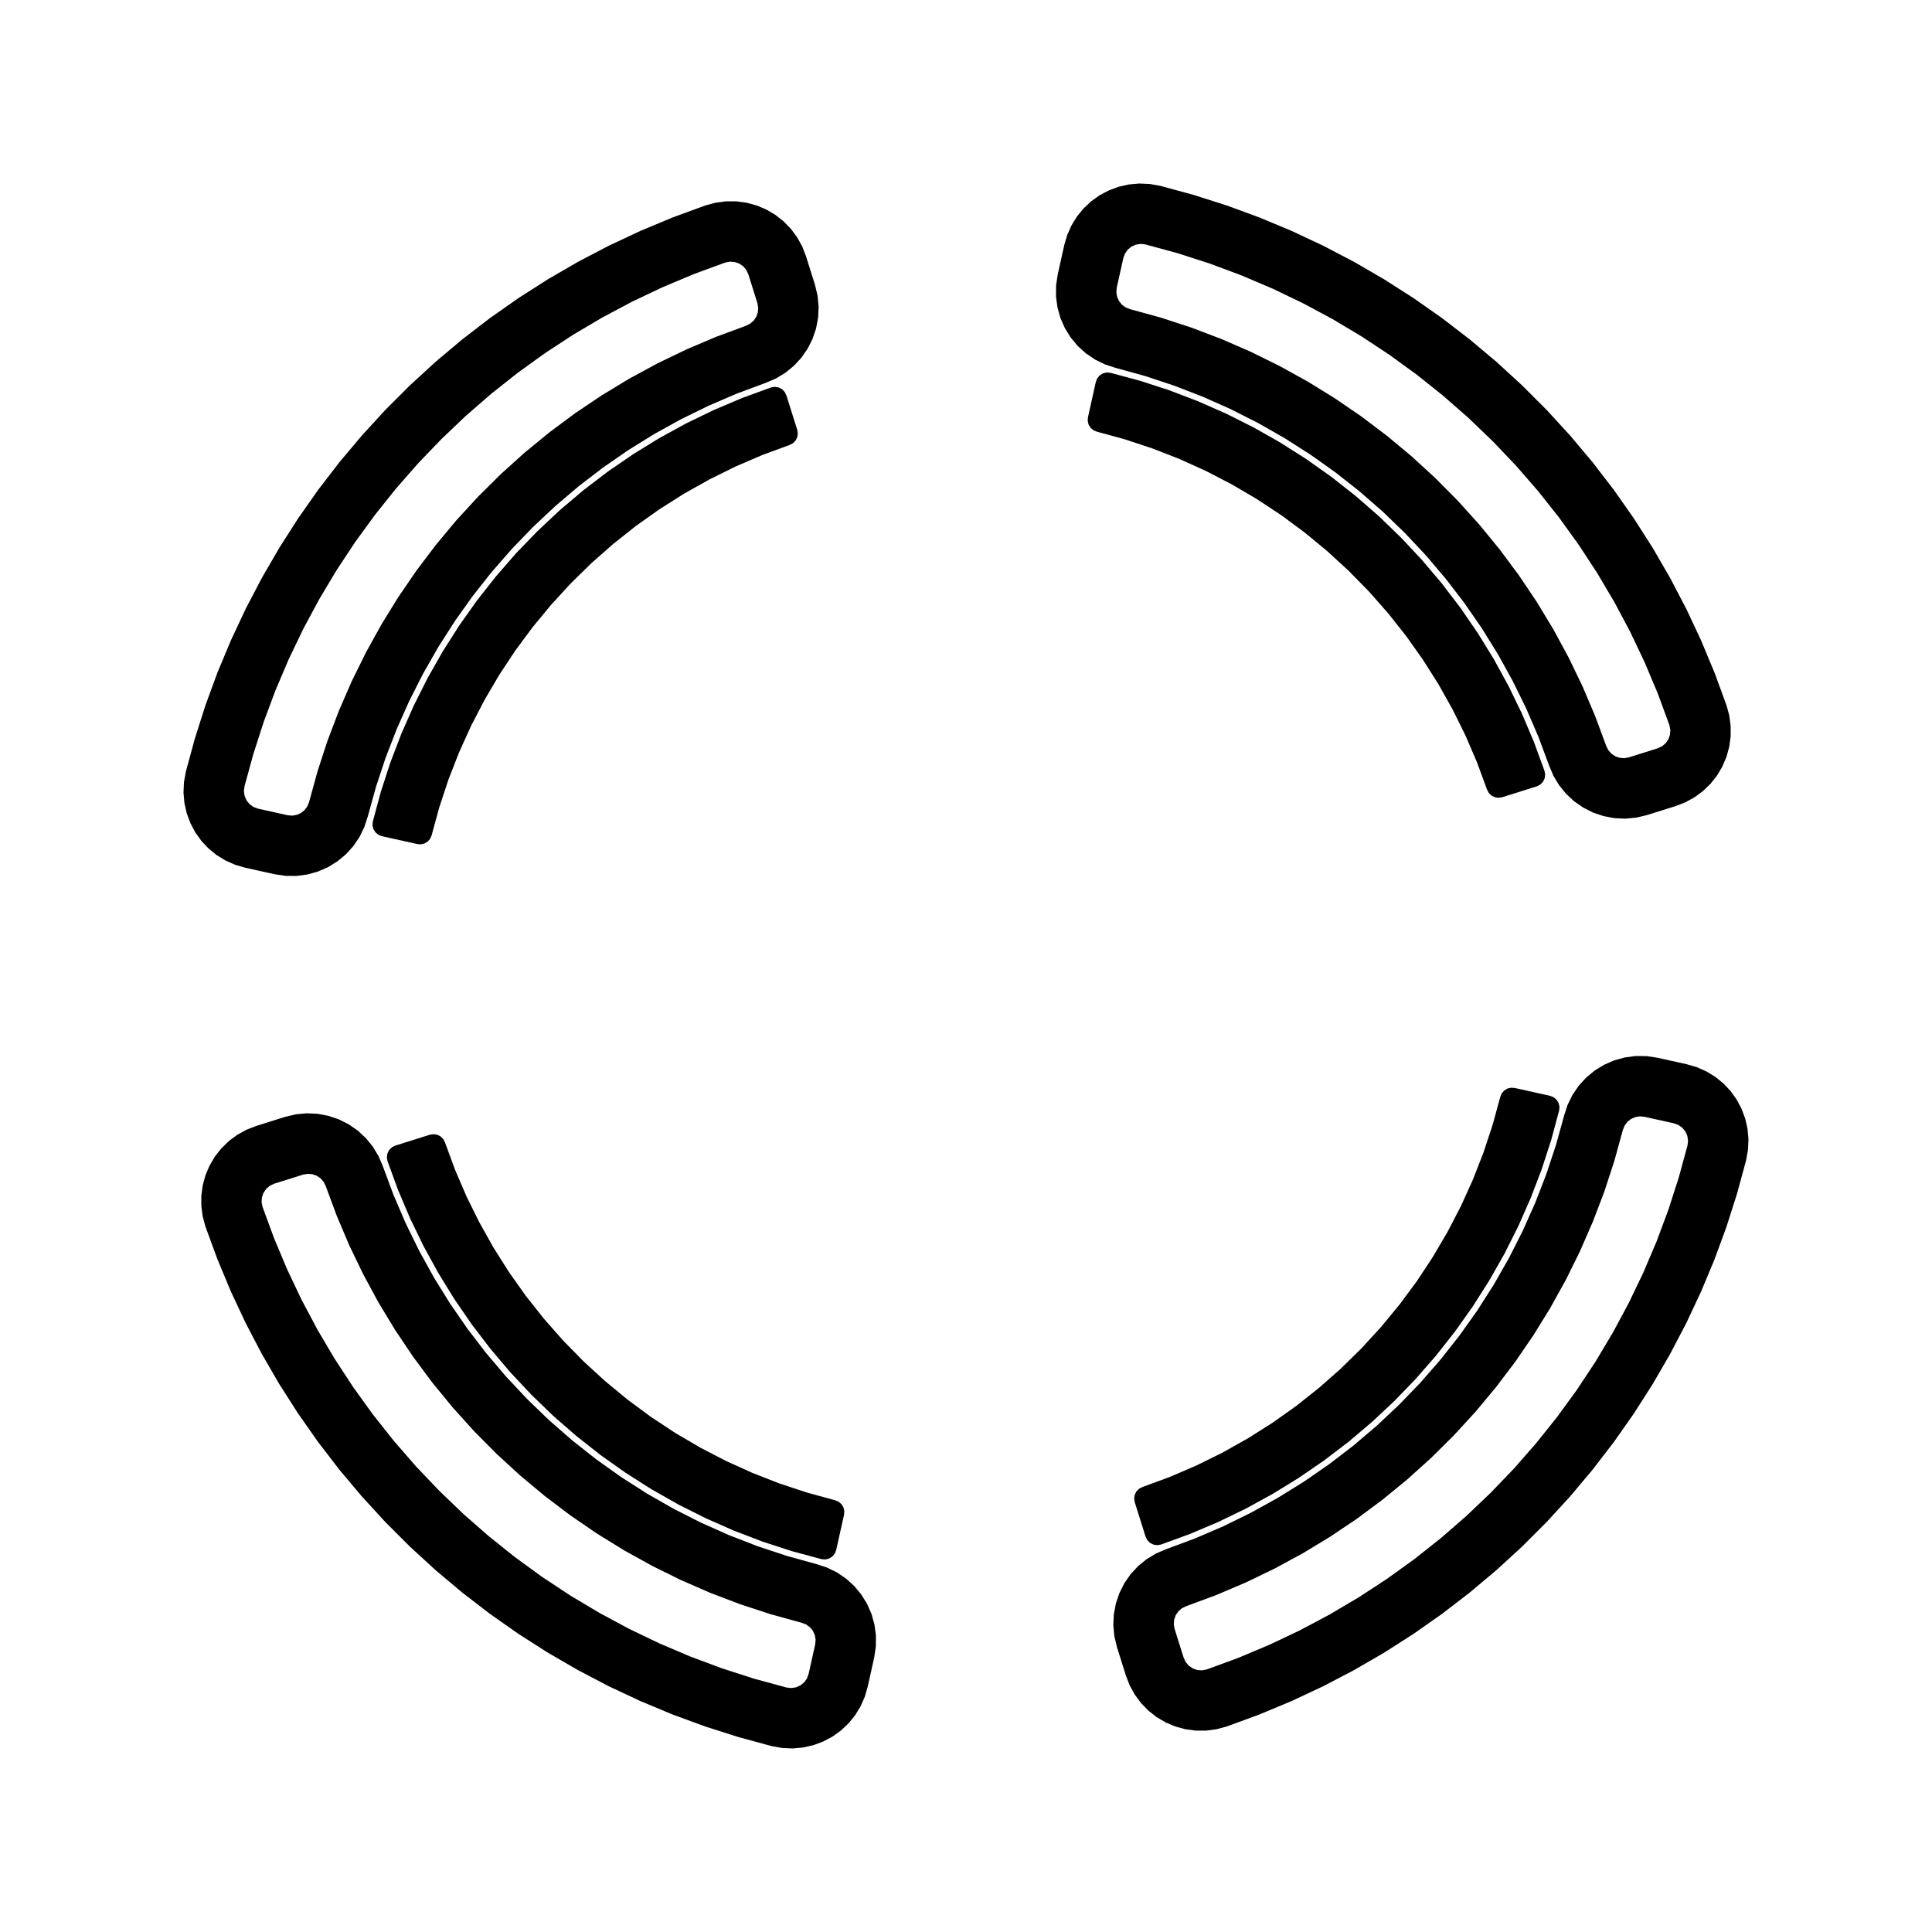 <?xml version="1.0" encoding="UTF-8"?>
<!-- Uploaded to: ICON Repo, www.iconrepo.com, Generator: ICON Repo Mixer Tools -->
<svg fill="#000000" width="800px" height="800px" version="1.1" viewBox="144 144 512 512" xmlns="http://www.w3.org/2000/svg">
 <g fill-rule="evenodd">
  <path d="m591.21 447.54 0.141-1.266-0.195-1.258-0.52-1.164-0.805-0.988-1.039-0.734-1.199-0.438-7.82-1.738-1.23-0.109-1.215 0.207-1.125 0.508-0.957 0.781-0.73 0.996-0.449 1.148-2.258 8.195-2.641 8.082-3.023 7.945-3.394 7.793-3.758 7.621-4.117 7.438-4.465 7.234-4.801 7.012-5.129 6.781-5.441 6.531-5.742 6.262-6.035 5.984-6.312 5.691-6.574 5.387-6.82 5.066-7.055 4.742-7.269 4.402-7.477 4.051-7.656 3.691-7.824 3.324-7.969 2.953-1.109 0.551-0.934 0.812-0.691 1.023-0.406 1.164-0.102 1.23 0.215 1.215 2.402 7.644 0.539 1.152 0.828 0.973 1.055 0.719 1.203 0.418 1.27 0.086 1.25-0.246 8.379-3.082 8.23-3.461 8.066-3.828 7.883-4.191 7.688-4.543 7.477-4.887 7.246-5.219 7.004-5.547 6.742-5.856 6.469-6.156 6.188-6.445 5.883-6.715 5.578-6.977 5.254-7.219 4.922-7.453 4.578-7.668 4.227-7.871 3.863-8.051 3.496-8.219 3.117-8.367 2.742-8.5 2.356-8.621m15.547 3.863-2.422 8.914-2.805 8.801-3.184 8.672-3.559 8.523-3.926 8.363-4.281 8.184-4.637 7.992-4.977 7.785-5.309 7.559-5.633 7.32-5.945 7.074-6.242 6.805-6.535 6.531-6.812 6.242-7.074 5.941-7.324 5.629-7.562 5.305-7.785 4.973-7.996 4.629-8.188 4.277-8.363 3.918-8.523 3.551-8.66 3.172-2.672 0.719-2.746 0.359-2.766-0.004-2.742-0.371-2.672-0.734-2.551-1.082-2.383-1.41-2.172-1.715-1.926-1.984-1.648-2.223-1.34-2.422-1.004-2.578-2.402-7.644-0.68-2.84-0.277-2.906 0.137-2.918 0.543-2.871 0.938-2.766 1.316-2.609 1.668-2.398 1.988-2.141 2.266-1.844 2.504-1.508 2.691-1.137 7.617-2.832 7.465-3.211 7.301-3.578 7.113-3.934 6.906-4.281 6.688-4.621 6.449-4.949 6.195-5.262 5.926-5.562 5.644-5.848 5.344-6.125 5.031-6.383 4.711-6.625 4.375-6.852 4.027-7.059 3.672-7.25 3.305-7.426 2.934-7.582 2.555-7.719 2.168-7.836 0.906-2.777 1.285-2.625 1.641-2.418 1.965-2.168 2.246-1.867 2.484-1.535 2.676-1.176 2.816-0.785 2.898-0.387 2.922 0.023 2.891 0.434 7.82 1.738 2.656 0.777 2.527 1.125 2.359 1.449 2.144 1.75 1.895 2.019 1.605 2.254 1.293 2.445 0.961 2.594 0.609 2.699 0.246 2.754-0.121 2.766-0.48 2.711"/>
  <path d="m447.54 208.78-1.266-0.141-1.258 0.195-1.164 0.52-0.988 0.812-0.734 1.039-0.438 1.195-1.738 7.82-0.109 1.23 0.207 1.219 0.508 1.125 0.777 0.957 0.996 0.73 1.148 0.449 8.195 2.258 8.082 2.641 7.945 3.019 7.793 3.394 7.621 3.758 7.438 4.117 7.234 4.465 7.012 4.801 6.781 5.129 6.531 5.441 6.262 5.742 5.984 6.035 5.691 6.312 5.387 6.574 5.066 6.82 4.742 7.055 4.402 7.273 4.051 7.473 3.691 7.656 3.324 7.824 2.953 7.969 0.551 1.102 0.812 0.934 1.023 0.695 1.164 0.406 1.23 0.102 1.215-0.215 7.644-2.402 1.152-0.539 0.973-0.828 0.719-1.055 0.418-1.203 0.086-1.27-0.246-1.25-3.082-8.383-3.461-8.23-3.828-8.066-4.191-7.883-4.543-7.688-4.887-7.473-5.219-7.246-5.547-7.004-5.856-6.742-6.156-6.469-6.445-6.188-6.715-5.883-6.977-5.578-7.219-5.254-7.453-4.922-7.668-4.578-7.871-4.227-8.051-3.863-8.219-3.496-8.367-3.125-8.5-2.742-8.617-2.348m3.863-15.547 8.914 2.422 8.801 2.805 8.672 3.184 8.523 3.559 8.363 3.926 8.184 4.281 7.992 4.637 7.785 4.977 7.559 5.309 7.32 5.633 7.074 5.941 6.805 6.242 6.531 6.535 6.242 6.812 5.941 7.074 5.629 7.324 5.305 7.562 4.973 7.785 4.629 7.996 4.277 8.188 3.918 8.363 3.551 8.523 3.18 8.672 0.719 2.672 0.359 2.746-0.004 2.766-0.371 2.742-0.734 2.672-1.082 2.551-1.41 2.383-1.715 2.172-1.984 1.926-2.223 1.648-2.422 1.336-2.578 1.004-7.644 2.402-2.84 0.68-2.906 0.277-2.918-0.137-2.871-0.543-2.766-0.938-2.609-1.316-2.398-1.668-2.141-1.988-1.844-2.266-1.508-2.504-1.137-2.691-2.832-7.617-3.211-7.465-3.578-7.301-3.934-7.113-4.281-6.906-4.621-6.688-4.949-6.449-5.262-6.195-5.562-5.926-5.848-5.644-6.125-5.344-6.383-5.031-6.625-4.711-6.852-4.375-7.059-4.027-7.25-3.672-7.426-3.305-7.582-2.934-7.719-2.555-7.836-2.168-2.777-0.906-2.641-1.293-2.418-1.641-2.168-1.961-1.867-2.246-1.535-2.484-1.176-2.676-0.785-2.812-0.387-2.898 0.023-2.922 0.434-2.891 1.738-7.82 0.781-2.656 1.125-2.527 1.449-2.359 1.75-2.144 2.019-1.895 2.254-1.605 2.445-1.293 2.594-0.961 2.699-0.609 2.754-0.246 2.766 0.121 2.715 0.477"/>
  <path d="m208.78 352.45-0.141 1.266 0.195 1.258 0.52 1.164 0.805 0.988 1.039 0.742 1.195 0.438 7.82 1.738 1.23 0.109 1.215-0.207 1.125-0.508 0.957-0.777 0.73-0.996 0.449-1.148 2.258-8.195 2.641-8.082 3.023-7.945 3.394-7.793 3.758-7.621 4.117-7.438 4.465-7.234 4.801-7.012 5.129-6.781 5.441-6.531 5.75-6.262 6.035-5.984 6.312-5.691 6.574-5.387 6.82-5.066 7.055-4.742 7.273-4.402 7.473-4.051 7.656-3.691 7.824-3.324 7.969-2.953 1.109-0.551 0.934-0.812 0.695-1.023 0.406-1.164 0.102-1.23-0.215-1.215-2.402-7.644-0.539-1.152-0.828-0.973-1.055-0.719-1.203-0.418-1.27-0.09-1.25 0.246-8.383 3.082-8.23 3.461-8.066 3.828-7.883 4.191-7.688 4.543-7.473 4.887-7.246 5.223-7.004 5.543-6.742 5.856-6.469 6.156-6.188 6.445-5.883 6.715-5.578 6.977-5.254 7.219-4.922 7.453-4.578 7.668-4.227 7.863-3.863 8.051-3.496 8.219-3.117 8.367-2.742 8.5-2.363 8.621m-15.547-3.863 2.422-8.914 2.805-8.801 3.184-8.672 3.559-8.523 3.926-8.363 4.281-8.184 4.637-7.992 4.977-7.785 5.309-7.559 5.633-7.32 5.945-7.07 6.242-6.805 6.535-6.531 6.812-6.242 7.074-5.941 7.324-5.629 7.562-5.305 7.785-4.973 7.992-4.629 8.188-4.277 8.363-3.918 8.523-3.551 8.664-3.176 2.672-0.719 2.746-0.359 2.766 0.004 2.742 0.371 2.672 0.734 2.551 1.082 2.383 1.41 2.172 1.715 1.926 1.984 1.648 2.223 1.336 2.422 1.004 2.578 2.402 7.644 0.68 2.84 0.277 2.906-0.137 2.918-0.543 2.871-0.938 2.766-1.316 2.609-1.668 2.398-1.988 2.141-2.266 1.844-2.504 1.508-2.691 1.145-7.617 2.832-7.473 3.211-7.301 3.57-7.113 3.934-6.906 4.281-6.688 4.621-6.449 4.949-6.195 5.262-5.926 5.562-5.644 5.848-5.344 6.125-5.031 6.383-4.711 6.625-4.375 6.852-4.027 7.059-3.672 7.25-3.305 7.426-2.934 7.582-2.555 7.719-2.168 7.836-0.906 2.777-1.277 2.633-1.641 2.418-1.961 2.168-2.246 1.867-2.484 1.535-2.676 1.176-2.816 0.785-2.898 0.383-2.922-0.023-2.891-0.434-7.82-1.738-2.656-0.781-2.527-1.125-2.359-1.449-2.144-1.75-1.895-2.019-1.605-2.254-1.293-2.445-0.961-2.594-0.609-2.699-0.246-2.754 0.121-2.766 0.48-2.711"/>
  <path d="m352.45 591.21 1.266 0.141 1.258-0.195 1.164-0.52 0.988-0.805 0.734-1.039 0.438-1.199 1.738-7.82 0.109-1.23-0.207-1.215-0.508-1.125-0.781-0.957-0.996-0.73-1.148-0.449-8.195-2.258-8.082-2.641-7.945-3.023-7.793-3.394-7.621-3.758-7.438-4.117-7.234-4.465-7.012-4.801-6.781-5.129-6.531-5.441-6.262-5.742-5.984-6.035-5.691-6.312-5.387-6.574-5.066-6.82-4.742-7.055-4.402-7.269-4.051-7.477-3.691-7.656-3.324-7.824-2.953-7.969-0.551-1.102-0.812-0.934-1.023-0.691-1.164-0.406-1.23-0.102-1.215 0.215-7.644 2.402-1.152 0.539-0.973 0.828-0.719 1.055-0.418 1.203-0.09 1.27 0.25 1.25 3.082 8.379 3.461 8.23 3.828 8.066 4.191 7.883 4.543 7.688 4.887 7.477 5.219 7.246 5.547 7.004 5.856 6.742 6.156 6.469 6.445 6.188 6.715 5.883 6.977 5.578 7.219 5.254 7.453 4.922 7.668 4.578 7.863 4.227 8.051 3.863 8.219 3.496 8.367 3.117 8.5 2.742 8.629 2.348m-3.863 15.547-8.914-2.422-8.801-2.805-8.672-3.184-8.523-3.559-8.363-3.926-8.184-4.281-7.992-4.637-7.785-4.977-7.559-5.309-7.32-5.633-7.07-5.945-6.805-6.242-6.531-6.535-6.242-6.812-5.941-7.074-5.629-7.324-5.305-7.562-4.973-7.785-4.629-7.996-4.277-8.188-3.918-8.363-3.551-8.523-3.176-8.66-0.719-2.672-0.359-2.746 0.004-2.766 0.371-2.742 0.734-2.672 1.082-2.551 1.41-2.383 1.715-2.172 1.984-1.93 2.223-1.648 2.422-1.34 2.578-1.004 7.644-2.402 2.84-0.68 2.906-0.277 2.918 0.137 2.871 0.543 2.766 0.938 2.609 1.316 2.398 1.668 2.141 1.988 1.844 2.266 1.508 2.504 1.145 2.691 2.832 7.617 3.211 7.465 3.57 7.301 3.934 7.113 4.281 6.906 4.621 6.688 4.949 6.449 5.262 6.195 5.562 5.926 5.848 5.644 6.125 5.344 6.383 5.031 6.625 4.711 6.852 4.375 7.059 4.027 7.25 3.672 7.426 3.305 7.582 2.934 7.719 2.555 7.836 2.168 2.777 0.906 2.625 1.285 2.418 1.641 2.168 1.965 1.867 2.246 1.535 2.484 1.176 2.676 0.785 2.816 0.387 2.898-0.023 2.922-0.434 2.891-1.738 7.82-0.777 2.656-1.125 2.527-1.449 2.359-1.75 2.144-2.019 1.895-2.254 1.605-2.445 1.293-2.594 0.961-2.699 0.609-2.754 0.246-2.766-0.121-2.711-0.477"/>
  <path d="m446.74 538.08 7.231-2.66 7.078-3.043 6.906-3.41 6.715-3.769 6.512-4.121 6.281-4.453 6.039-4.785 5.781-5.094 5.496-5.398 5.207-5.676 4.902-5.945 4.582-6.191 4.242-6.43 3.898-6.644 3.547-6.836 3.18-7.019 2.801-7.18 2.418-7.309 2.031-7.434 0.383-0.914 0.641-0.754 0.836-0.523 0.961-0.234 0.988 0.059 9.379 2.086 0.949 0.371 0.773 0.656 0.539 0.863 0.238 0.984-0.082 1.008-2.125 7.867-2.512 7.742-2.91 7.609-3.281 7.449-3.656 7.281-4.019 7.082-4.367 6.871-4.707 6.648-5.035 6.398-5.352 6.141-5.656 5.859-5.941 5.566-6.219 5.266-6.469 4.941-6.715 4.613-6.934 4.269-7.144 3.914-7.328 3.547-7.496 3.176-7.648 2.793-1.004 0.168-1-0.152-0.91-0.457-0.715-0.723-0.453-0.91-2.887-9.168-0.145-0.98 0.156-0.977 0.449-0.879 0.695-0.703 0.875-0.457"/>
  <path d="m538.08 353.25-2.66-7.227-3.043-7.082-3.41-6.906-3.769-6.715-4.121-6.508-4.453-6.285-4.785-6.039-5.094-5.781-5.398-5.496-5.676-5.207-5.945-4.902-6.191-4.582-6.43-4.242-6.644-3.898-6.836-3.547-7.019-3.18-7.18-2.801-7.309-2.418-7.434-2.031-0.914-0.383-0.754-0.637-0.523-0.84-0.234-0.961 0.059-0.988 2.086-9.379 0.371-0.949 0.656-0.773 0.863-0.539 0.984-0.238 1.008 0.082 7.867 2.125 7.742 2.516 7.609 2.906 7.449 3.285 7.281 3.652 7.082 4.019 6.871 4.367 6.648 4.707 6.398 5.039 6.141 5.348 5.859 5.66 5.566 5.938 5.266 6.219 4.941 6.469 4.613 6.715 4.269 6.934 3.914 7.144 3.547 7.328 3.176 7.496 2.793 7.648 0.168 1.004-0.152 1.004-0.457 0.906-0.723 0.715-0.91 0.453-9.168 2.887-0.98 0.145-0.977-0.156-0.879-0.445-0.703-0.695-0.457-0.879"/>
  <path d="m353.25 261.92-7.227 2.66-7.082 3.043-6.906 3.414-6.715 3.766-6.508 4.121-6.285 4.453-6.039 4.789-5.781 5.094-5.496 5.394-5.207 5.68-4.902 5.941-4.582 6.195-4.242 6.426-3.898 6.644-3.547 6.84-3.18 7.016-2.801 7.18-2.418 7.312-2.031 7.43-0.383 0.918-0.637 0.75-0.84 0.523-0.961 0.238-0.988-0.062-9.379-2.086-0.949-0.371-0.773-0.656-0.539-0.859-0.238-0.988 0.082-1.008 2.125-7.867 2.516-7.742 2.906-7.606 3.285-7.453 3.652-7.281 4.019-7.082 4.367-6.871 4.707-6.644 5.039-6.398 5.348-6.144 5.66-5.859 5.938-5.566 6.219-5.266 6.469-4.941 6.715-4.613 6.934-4.269 7.144-3.914 7.328-3.547 7.496-3.18 7.648-2.789 1.004-0.168 1.004 0.152 0.906 0.457 0.715 0.723 0.453 0.91 2.887 9.172 0.145 0.977-0.156 0.977-0.445 0.883-0.695 0.699-0.879 0.457"/>
  <path d="m261.92 446.74 2.66 7.231 3.043 7.078 3.414 6.906 3.766 6.715 4.121 6.512 4.453 6.281 4.789 6.039 5.094 5.781 5.394 5.496 5.68 5.207 5.941 4.902 6.195 4.582 6.426 4.242 6.644 3.898 6.84 3.547 7.016 3.18 7.18 2.801 7.312 2.418 7.43 2.031 0.918 0.383 0.75 0.641 0.523 0.836 0.238 0.961-0.062 0.988-2.086 9.379-0.371 0.949-0.656 0.773-0.859 0.539-0.988 0.238-1.008-0.082-7.867-2.125-7.742-2.512-7.606-2.91-7.453-3.281-7.281-3.656-7.082-4.019-6.871-4.367-6.644-4.707-6.398-5.035-6.144-5.352-5.859-5.656-5.566-5.941-5.266-6.219-4.941-6.469-4.613-6.715-4.269-6.934-3.914-7.144-3.547-7.328-3.18-7.496-2.789-7.648-0.168-1.004 0.152-1 0.457-0.91 0.723-0.715 0.91-0.453 9.172-2.887 0.977-0.145 0.977 0.156 0.883 0.449 0.699 0.695 0.457 0.875"/>
 </g>
</svg>